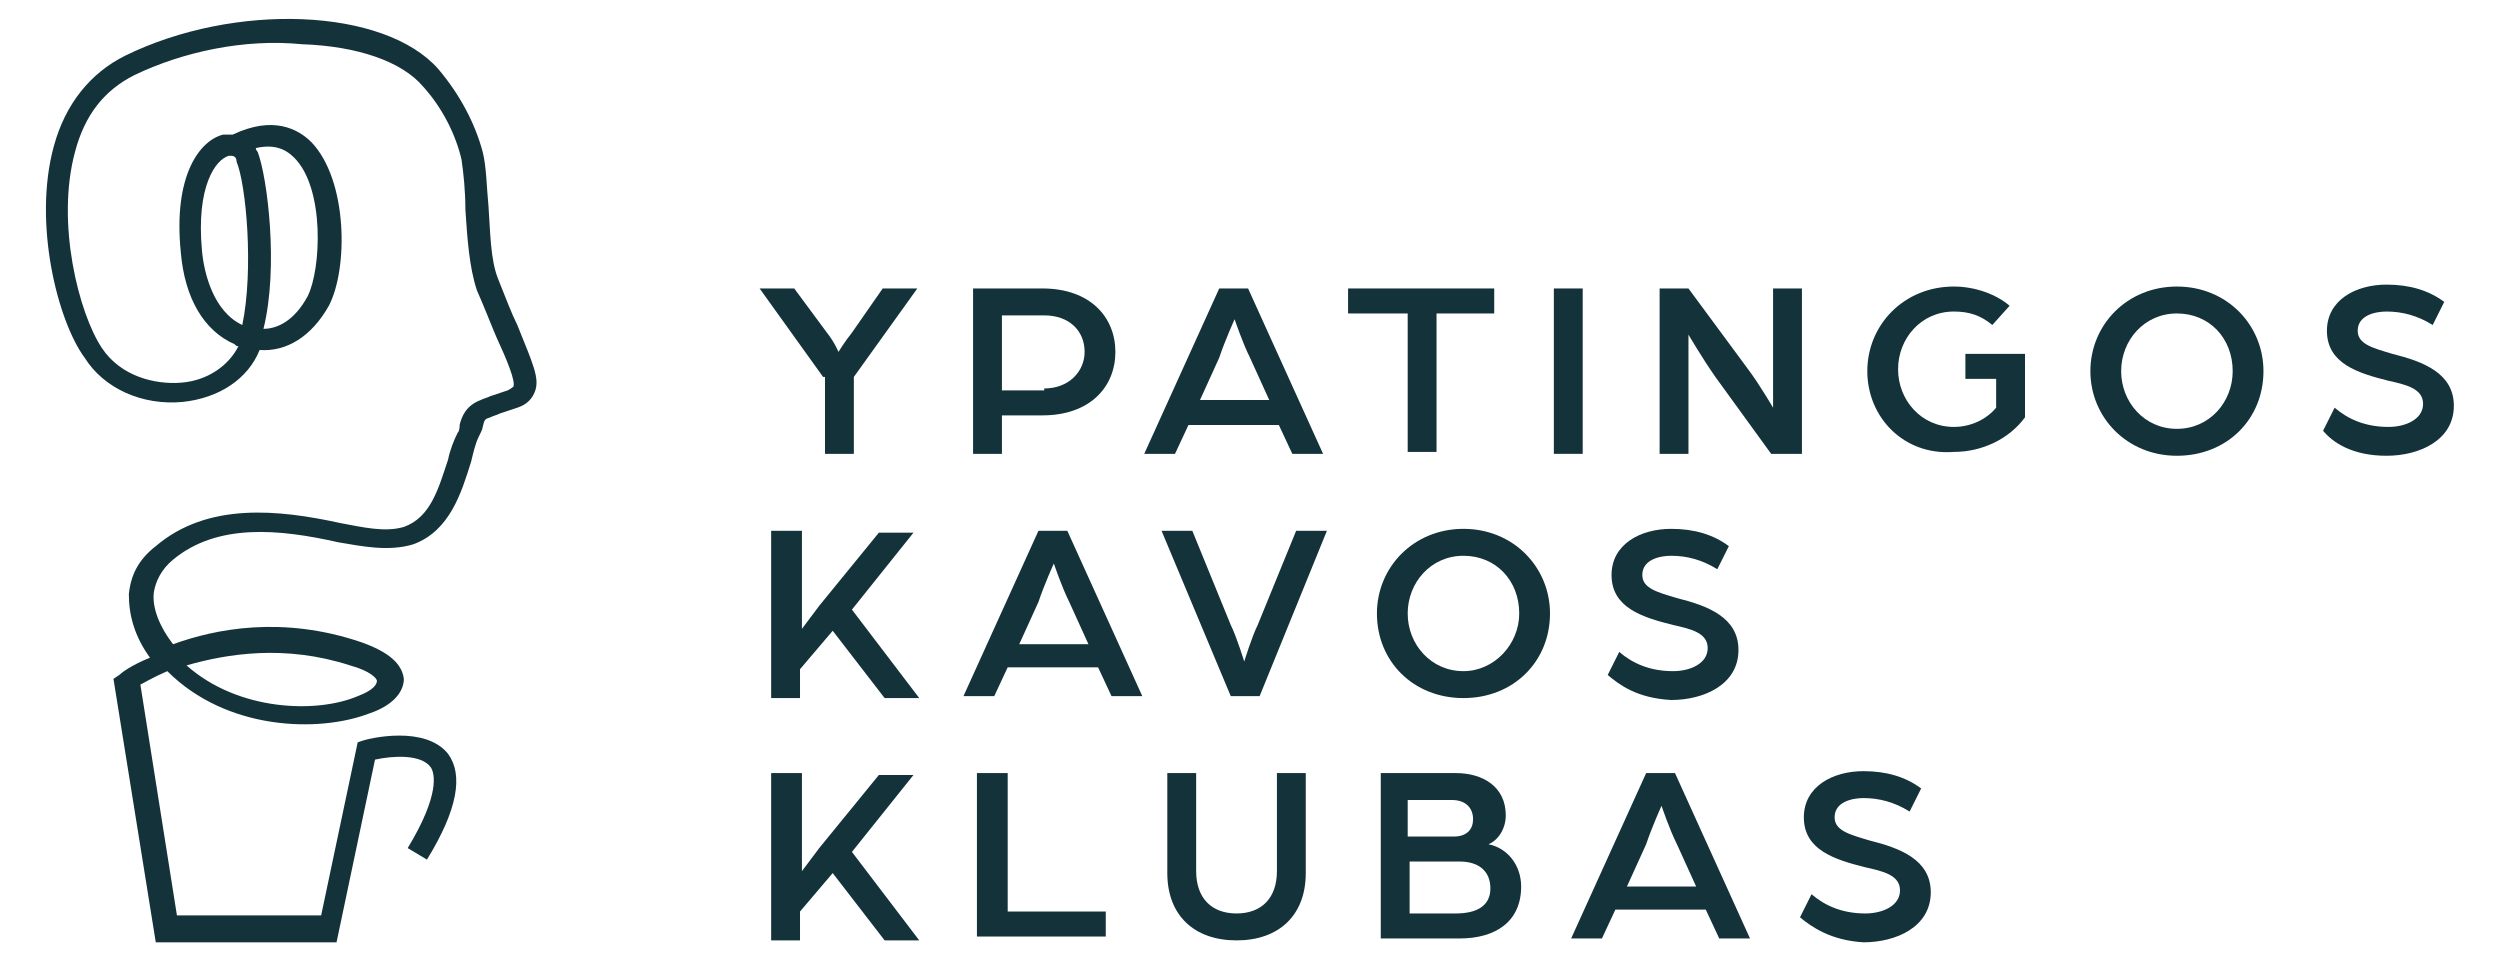 <svg xml:space="preserve" style="enable-background:new 0 0 130 50;" viewBox="0 0 130 50" y="0px" x="0px" xmlns:xlink="http://www.w3.org/1999/xlink" xmlns="http://www.w3.org/2000/svg" id="Layer_1" version="1.1">
<style type="text/css">
	.st0{fill:#14323A;}
</style>
<g>
	<g>
		<path d="M17.5,49H8.1L5.9,35.3l0.3-0.2c0.1-0.1,0.6-0.5,1.6-0.9C7,33.1,6.7,32,6.7,30.9c0.1-1,0.5-1.8,1.4-2.5
			c2.7-2.3,6.4-1.9,9.6-1.2c1.1,0.2,2.3,0.5,3.3,0.2c1.4-0.5,1.8-2,2.3-3.5c0.1-0.5,0.3-1,0.5-1.4c0.1-0.1,0.1-0.3,0.1-0.4
			c0.1-0.4,0.3-1,1.1-1.3c0.2-0.1,0.3-0.1,0.5-0.2c0.3-0.1,0.6-0.2,0.9-0.3c0.2-0.1,0.3-0.2,0.3-0.2c0.1-0.3-0.3-1.3-0.9-2.6
			c-0.3-0.7-0.6-1.5-1-2.4c-0.4-1.2-0.5-2.7-0.6-4.2c0-1-0.1-1.9-0.2-2.6c-0.3-1.3-1-2.7-2-3.8c-1.1-1.3-3.4-2.1-6.3-2.2
			C12.7,2,9.5,2.7,7,3.9C5.4,4.7,4.4,6,3.9,7.9c-1,3.7,0.2,8.4,1.4,10.2c1,1.5,2.8,1.9,4.1,1.8c1.4-0.1,2.5-0.9,3-1.9
			c-0.1,0-0.1,0-0.2-0.1c-1.6-0.7-2.6-2.4-2.8-4.8c-0.4-4,1-5.8,2.2-6.1C11.8,7,12,7,12.1,7c2.1-1,3.4-0.3,4.1,0.4
			c1.9,2,1.9,6.6,0.9,8.5c-0.9,1.6-2.2,2.4-3.6,2.3c0,0,0,0,0,0c-0.6,1.5-2.1,2.5-4,2.7c-2.1,0.2-4.1-0.7-5.1-2.3
			C3,16.7,1.7,11.6,2.8,7.6c0.6-2.2,1.9-3.8,3.7-4.7C12.2,0.1,20,0.4,22.8,3.6c1.1,1.3,1.9,2.8,2.3,4.3c0.2,0.8,0.2,1.8,0.3,2.8
			c0.1,1.4,0.1,2.8,0.5,3.8c0.4,1,0.7,1.8,1,2.4c0.8,2,1.2,2.8,0.9,3.5c-0.2,0.5-0.6,0.7-0.9,0.8c-0.3,0.1-0.6,0.2-0.9,0.3
			c-0.2,0.1-0.3,0.1-0.5,0.2c-0.3,0.1-0.3,0.1-0.4,0.5c0,0.1-0.1,0.3-0.2,0.5c-0.2,0.4-0.3,0.9-0.4,1.3c-0.5,1.6-1.1,3.6-3,4.3
			c-1.3,0.4-2.7,0.1-3.9-0.1c-3.1-0.7-6.3-1-8.6,0.9c-0.6,0.5-0.9,1.1-1,1.7c-0.1,0.8,0.3,1.8,1,2.7c2.2-0.8,5.7-1.5,9.8-0.1
			c1.4,0.5,2.1,1.1,2.2,1.9c0,0.7-0.6,1.4-1.8,1.8c-2.6,1-7.4,0.9-10.5-2.2c-0.7,0.3-1.2,0.6-1.4,0.7l1.9,12h7.5l1.9-9l0.3-0.1
			c0.3-0.1,3.2-0.8,4.4,0.7c0.8,1.1,0.5,2.9-1.1,5.5l-1-0.6c1.7-2.8,1.4-3.9,1.2-4.2c-0.5-0.7-2-0.6-2.9-0.4L17.5,49z M9.7,34.6
			c2.7,2.4,6.8,2.5,8.9,1.6c0.8-0.3,1-0.6,1-0.8c0-0.1-0.3-0.5-1.4-0.8C14.8,33.5,11.8,34,9.7,34.6z M13.3,7.7
			c0,0.1,0.1,0.2,0.1,0.2c0.5,1.3,1.1,6,0.3,9.2c0.7,0,1.6-0.4,2.3-1.7c0.7-1.4,0.9-5.6-0.7-7.2C14.8,7.7,14.2,7.5,13.3,7.7z
			 M12,8.1c0,0-0.1,0-0.1,0c-0.7,0.2-1.7,1.6-1.4,4.9c0.1,1.2,0.6,3.2,2.1,3.9c0,0,0,0,0,0c0.6-2.9,0.2-7.3-0.3-8.5
			C12.3,8.2,12.2,8.1,12,8.1z" class="st0"></path>
	</g>
	<g>
		<path d="M42.8,19.6L39.5,15h1.8l1.7,2.3c0.4,0.5,0.6,1,0.6,1s0.3-0.5,0.7-1l1.6-2.3h1.8l-3.3,4.6v4h-1.5V19.6z" class="st0"></path>
		<path d="M50.6,15h3.6c2.5,0,3.8,1.5,3.8,3.3c0,1.8-1.3,3.3-3.8,3.3h-2.1v2h-1.5V15z M54.3,20.2c1.3,0,2.1-0.9,2.1-1.9
			c0-1.1-0.8-1.9-2.1-1.9h-2.2v3.9H54.3z" class="st0"></path>
		<path d="M63.4,15h1.5l3.9,8.6h-1.6l-0.7-1.5h-4.7l-0.7,1.5h-1.6L63.4,15z M66,20.8l-1-2.2c-0.4-0.8-0.8-2-0.8-2
			s-0.5,1.1-0.8,2l-1,2.2H66z" class="st0"></path>
		<path d="M73.1,16.3h-3V15h7.6v1.3h-3v7.2h-1.5V16.3z" class="st0"></path>
		<path d="M80.8,15h1.5v8.6h-1.5V15z" class="st0"></path>
		<path d="M86.2,15h1.6l3.1,4.2c0.6,0.8,1.3,2,1.3,2V15h1.5v8.6h-1.6l-2.9-4c-0.7-1-1.4-2.2-1.4-2.2v6.2h-1.5V15z" class="st0"></path>
		<path d="M97.1,19.3c0-2.4,1.9-4.4,4.5-4.4c1.1,0,2.2,0.4,2.9,1l-0.9,1c-0.6-0.5-1.2-0.7-2-0.7c-1.7,0-2.9,1.4-2.9,3
			s1.2,3,2.9,3c0.9,0,1.7-0.4,2.2-1v-1.5h-1.6v-1.3h3.1v3.3c-0.8,1.1-2.2,1.8-3.7,1.8C99,23.7,97.1,21.7,97.1,19.3z" class="st0"></path>
		<path d="M108.7,19.3c0-2.4,1.9-4.4,4.5-4.4c2.6,0,4.5,2,4.5,4.4c0,2.5-1.9,4.4-4.5,4.4
			C110.6,23.7,108.7,21.7,108.7,19.3z M116.1,19.3c0-1.7-1.2-3-2.9-3c-1.7,0-2.9,1.4-2.9,3s1.2,3,2.9,3
			C114.9,22.3,116.1,20.9,116.1,19.3z" class="st0"></path>
		<path d="M120.8,22.4l0.6-1.2c0.7,0.6,1.6,1,2.8,1c0.9,0,1.8-0.4,1.8-1.2s-0.9-1-1.8-1.2c-1.6-0.4-3.2-0.9-3.2-2.6
			c0-1.6,1.5-2.4,3.1-2.4c1.2,0,2.2,0.3,3,0.9l-0.6,1.2c-0.8-0.5-1.6-0.7-2.4-0.7c-0.6,0-1.5,0.2-1.5,1c0,0.7,0.8,0.9,1.8,1.2
			c1.6,0.4,3.2,1,3.2,2.7c0,1.8-1.8,2.6-3.5,2.6C122.3,23.7,121.3,23,120.8,22.4z" class="st0"></path>
		<path d="M40.2,27.6h1.5v5.1c0,0,0.6-0.8,0.9-1.2l3.1-3.8h1.8l-3.2,4l3.5,4.6h-1.8l-2.7-3.5l-1.7,2v1.5h-1.5V27.6z" class="st0"></path>
		<path d="M54,27.6h1.5l3.9,8.6h-1.6l-0.7-1.5h-4.7l-0.7,1.5h-1.6L54,27.6z M56.6,33.5l-1-2.2c-0.4-0.8-0.8-2-0.8-2
			s-0.5,1.1-0.8,2l-1,2.2H56.6z" class="st0"></path>
		<path d="M60.4,27.6H62l2,4.9c0.3,0.6,0.7,1.9,0.7,1.9s0.4-1.3,0.7-1.9l2-4.9H69l-3.5,8.6H64L60.4,27.6z" class="st0"></path>
		<path d="M71.6,31.9c0-2.4,1.9-4.4,4.5-4.4c2.6,0,4.5,2,4.5,4.4c0,2.5-1.9,4.4-4.5,4.4C73.5,36.3,71.6,34.4,71.6,31.9z
			 M79,31.9c0-1.7-1.2-3-2.9-3c-1.7,0-2.9,1.4-2.9,3s1.2,3,2.9,3C77.7,34.9,79,33.5,79,31.9z" class="st0"></path>
		<path d="M83.6,35.1l0.6-1.2c0.7,0.6,1.6,1,2.8,1c0.9,0,1.8-0.4,1.8-1.2c0-0.8-0.9-1-1.8-1.2c-1.6-0.4-3.2-0.9-3.2-2.6
			c0-1.6,1.5-2.4,3.1-2.4c1.2,0,2.2,0.3,3,0.9l-0.6,1.2c-0.8-0.5-1.6-0.7-2.4-0.7c-0.6,0-1.5,0.2-1.5,1c0,0.7,0.8,0.9,1.8,1.2
			c1.6,0.4,3.2,1,3.2,2.7c0,1.8-1.8,2.6-3.5,2.6C85.1,36.3,84.2,35.6,83.6,35.1z" class="st0"></path>
		<path d="M40.2,40.2h1.5v5.1c0,0,0.6-0.8,0.9-1.2l3.1-3.8h1.8l-3.2,4l3.5,4.6h-1.8l-2.7-3.5l-1.7,2v1.5h-1.5V40.2z" class="st0"></path>
		<path d="M50.9,40.2h1.5v7.2h5.1v1.3h-6.7V40.2z" class="st0"></path>
		<path d="M60.7,45.4v-5.2h1.5v5.1c0,1.4,0.8,2.2,2.1,2.2c1.3,0,2.1-0.8,2.1-2.2v-5.1h1.5v5.2c0,2.2-1.4,3.5-3.6,3.5
			C62.1,48.9,60.7,47.6,60.7,45.4z" class="st0"></path>
		<path d="M71.7,40.2h4c1.4,0,2.6,0.7,2.6,2.2c0,0.7-0.4,1.3-0.9,1.5c1,0.2,1.7,1.1,1.7,2.2c0,1.8-1.3,2.7-3.2,2.7h-4.1
			V40.2z M75.6,43.5c0.7,0,1-0.4,1-0.9c0-0.6-0.4-1-1.1-1h-2.3v1.9H75.6z M75.7,47.5c1.1,0,1.8-0.4,1.8-1.3c0-0.9-0.6-1.4-1.6-1.4
			h-2.6v2.7H75.7z" class="st0"></path>
		<path d="M85.6,40.2h1.5l3.9,8.6h-1.6l-0.7-1.5H84l-0.7,1.5h-1.6L85.6,40.2z M88.2,46.1l-1-2.2c-0.4-0.8-0.8-2-0.8-2
			s-0.5,1.1-0.8,2l-1,2.2H88.2z" class="st0"></path>
		<path d="M93.6,47.7l0.6-1.2c0.7,0.6,1.6,1,2.8,1c0.9,0,1.8-0.4,1.8-1.2c0-0.8-0.9-1-1.8-1.2c-1.6-0.4-3.2-0.9-3.2-2.6
			c0-1.6,1.5-2.4,3.1-2.4c1.2,0,2.2,0.3,3,0.9l-0.6,1.2c-0.8-0.5-1.6-0.7-2.4-0.7c-0.6,0-1.5,0.2-1.5,1c0,0.7,0.8,0.9,1.8,1.2
			c1.6,0.4,3.2,1,3.2,2.7c0,1.8-1.8,2.6-3.5,2.6C95.2,48.9,94.2,48.2,93.6,47.7z" class="st0"></path>
	</g>
</g>
</svg>
